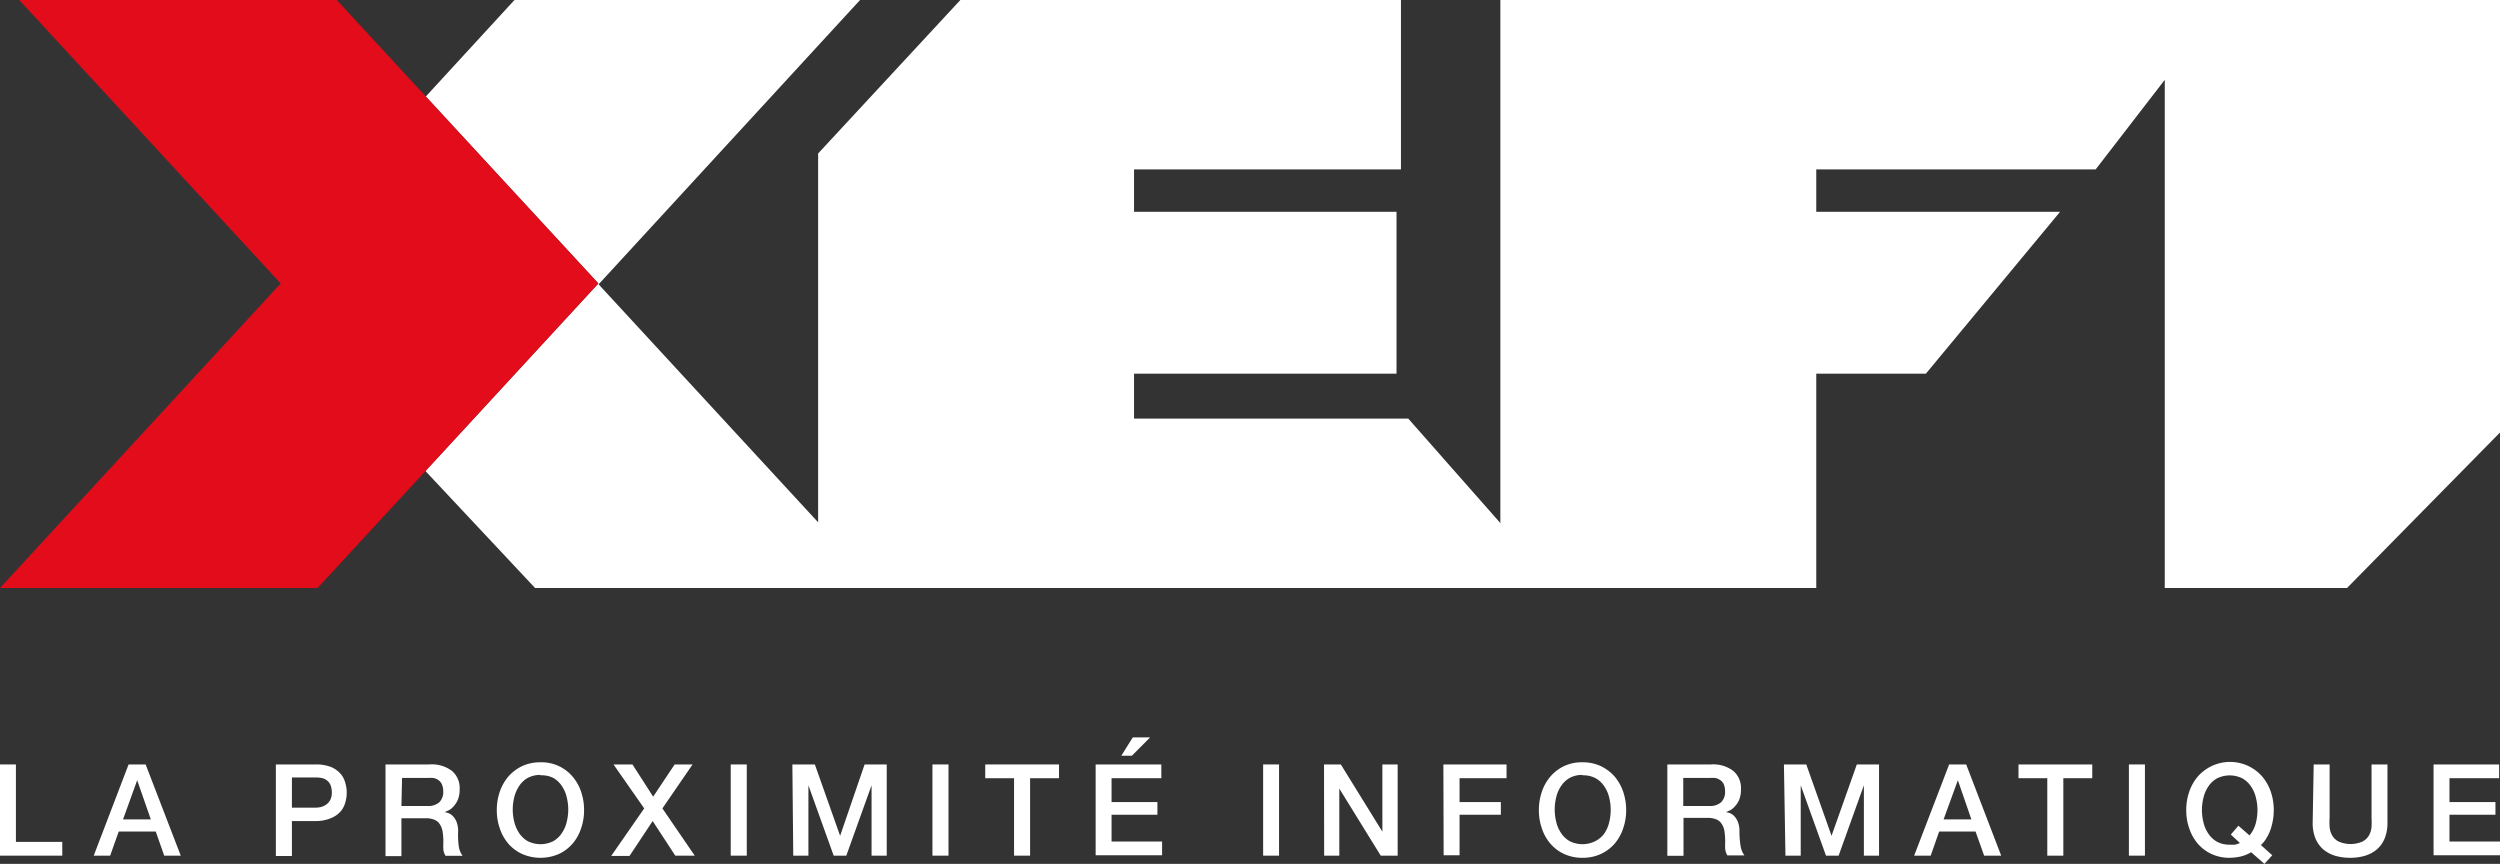 <svg xmlns="http://www.w3.org/2000/svg" viewBox="0 0 197.92 68.39"><rect x="0" y="0" width="197.92" height="68.39" fill="#333333" stroke="none"/><defs><style>.cls-1{fill:#fff;}.cls-2{fill:#e20c1a;}</style></defs><g id="Calque_2" data-name="Calque 2"><g id="Calque_1-2" data-name="Calque 1"><polygon class="cls-1" points="118.78 0 118.78 41.41 111.49 33.14 89.78 33.14 89.78 29.58 110.56 29.58 110.56 16.77 89.78 16.77 89.78 13.41 110.91 13.41 110.91 0 76.03 0 64.77 12.15 64.77 41.35 47.39 22.51 68.09 0 40.73 0 33.71 7.64 47.37 22.44 33.71 37.26 33.71 37.32 42.36 46.55 69.61 46.55 143.79 46.55 143.79 29.58 152.47 29.58 163.09 16.77 143.79 16.77 143.79 13.41 165.91 13.41 171.38 6.32 171.38 46.55 185.81 46.55 197.92 34.24 197.92 0 118.78 0"/><polygon class="cls-2" points="33.71 7.64 26.66 0 1.52 0 22.22 22.44 0 46.55 25.14 46.55 33.71 37.26 47.37 22.44 33.71 7.64"/><path class="cls-1" d="M0,60.52H1.26v6.13H4.93v1.09H0Z"/><path class="cls-1" d="M10.18,60.52h1.35l2.78,7.22H13l-.67-1.91H9.4l-.68,1.91H7.42Zm-.44,4.35h2.2l-1.08-3.1h0Z"/><path class="cls-1" d="M21.84,60.52H25a3.18,3.18,0,0,1,1.25.22,2.11,2.11,0,0,1,.75.56,1.9,1.9,0,0,1,.35.73,2.68,2.68,0,0,1,0,1.45,1.86,1.86,0,0,1-.35.72,2,2,0,0,1-.75.55A3,3,0,0,1,25,65H23.11v2.77H21.84Zm1.27,3.42H25a1.67,1.67,0,0,0,.44-.06,1.3,1.3,0,0,0,.41-.2,1.07,1.07,0,0,0,.3-.36,1.26,1.26,0,0,0,.12-.57,1.61,1.61,0,0,0-.1-.59.89.89,0,0,0-.28-.37,1,1,0,0,0-.39-.19,2.44,2.44,0,0,0-.48-.05H23.11Z"/><path class="cls-1" d="M30.52,60.52H34a2.62,2.62,0,0,1,1.79.52,1.78,1.78,0,0,1,.6,1.43,2.14,2.14,0,0,1-.15.86,1.82,1.82,0,0,1-.36.54,1.2,1.2,0,0,1-.4.3l-.28.12v0a1.81,1.81,0,0,1,.34.1,1,1,0,0,1,.35.26,1.36,1.36,0,0,1,.27.46,2,2,0,0,1,.11.71A6.71,6.71,0,0,0,36.32,67a1.66,1.66,0,0,0,.3.75H35.27a1.18,1.18,0,0,1-.17-.52,5.06,5.06,0,0,1,0-.54,5.34,5.34,0,0,0-.06-.86,1.52,1.52,0,0,0-.23-.59.9.9,0,0,0-.44-.35,1.79,1.79,0,0,0-.71-.11H31.78v3H30.52Zm1.26,3.29h2.07a1.32,1.32,0,0,0,.92-.29,1.12,1.12,0,0,0,.32-.87,1.33,1.33,0,0,0-.11-.56.8.8,0,0,0-.27-.33,1,1,0,0,0-.41-.17,3.57,3.57,0,0,0-.47,0h-2Z"/><path class="cls-1" d="M42.79,60.35a3.21,3.21,0,0,1,2.53,1.12,3.56,3.56,0,0,1,.68,1.2,4.43,4.43,0,0,1,.24,1.46A4.34,4.34,0,0,1,46,65.59a3.51,3.51,0,0,1-.68,1.21,3.23,3.23,0,0,1-1.08.81,3.65,3.65,0,0,1-2.9,0,3.27,3.27,0,0,1-1.09-.81,3.68,3.68,0,0,1-.68-1.21,4.34,4.34,0,0,1-.24-1.46,4.43,4.43,0,0,1,.24-1.46,3.74,3.74,0,0,1,.68-1.2,3.44,3.44,0,0,1,1.09-.82A3.36,3.36,0,0,1,42.79,60.35Zm0,1a2.08,2.08,0,0,0-1,.23,2.05,2.05,0,0,0-.68.63,2.81,2.81,0,0,0-.39.88,4,4,0,0,0,0,2,2.81,2.81,0,0,0,.39.88,2.05,2.05,0,0,0,.68.63,2.27,2.27,0,0,0,2,0,2,2,0,0,0,.68-.63,2.6,2.6,0,0,0,.39-.88,4,4,0,0,0,0-2,2.6,2.6,0,0,0-.39-.88,2,2,0,0,0-.68-.63A2.07,2.07,0,0,0,42.79,61.38Z"/><path class="cls-1" d="M48.57,60.52h1.5l1.64,2.55,1.7-2.55h1.42L52.44,64,55,67.74H53.46L51.67,65l-1.83,2.76H48.39L51,64Z"/><path class="cls-1" d="M57.85,60.52h1.27v7.22H57.85Z"/><path class="cls-1" d="M62.73,60.52h1.78l2,5.65h0l1.94-5.65h1.75v7.22H69V62.17h0l-2,5.57H66l-2-5.57h0v5.57h-1.2Z"/><path class="cls-1" d="M73.82,60.52h1.27v7.22H73.82Z"/><path class="cls-1" d="M78,60.52h5.84v1.09H81.55v6.13H80.28V61.61H78Z"/><path class="cls-1" d="M86.74,60.52h5.2v1.09H88V63.5h3.63v1H88v2.12h4v1.09H86.74Zm2.94-2.14h1.37l-1.44,1.45h-.84Z"/><path class="cls-1" d="M100,60.52h1.26v7.22H100Z"/><path class="cls-1" d="M104.82,60.52h1.33l3.29,5.32h0V60.52h1.21v7.22h-1.34l-3.28-5.31h0v5.31h-1.2Z"/><path class="cls-1" d="M114.27,60.52h5v1.09h-3.72V63.5h3.27v1h-3.27v3.21h-1.26Z"/><path class="cls-1" d="M125.28,60.35a3.36,3.36,0,0,1,1.45.3,3.44,3.44,0,0,1,1.09.82,3.74,3.74,0,0,1,.68,1.2,4.43,4.43,0,0,1,.24,1.46,4.34,4.34,0,0,1-.24,1.46,3.68,3.68,0,0,1-.68,1.21,3.27,3.27,0,0,1-1.09.81,3.36,3.36,0,0,1-1.45.3,3.42,3.42,0,0,1-1.45-.3,3.23,3.23,0,0,1-1.08-.81,3.51,3.51,0,0,1-.68-1.21,4.34,4.34,0,0,1-.24-1.46,4.43,4.43,0,0,1,.24-1.46,3.56,3.56,0,0,1,.68-1.2,3.21,3.21,0,0,1,2.53-1.12Zm0,1a2.07,2.07,0,0,0-1,.23,2,2,0,0,0-.68.63,2.6,2.6,0,0,0-.39.88,4,4,0,0,0,0,2,2.6,2.6,0,0,0,.39.88,2,2,0,0,0,.68.63,2.27,2.27,0,0,0,2,0A2,2,0,0,0,127,66a2.6,2.6,0,0,0,.39-.88,4,4,0,0,0,0-2,2.6,2.6,0,0,0-.39-.88,2,2,0,0,0-.68-.63A2.08,2.08,0,0,0,125.28,61.38Z"/><path class="cls-1" d="M132,60.52h3.45a2.61,2.61,0,0,1,1.78.52,1.78,1.78,0,0,1,.6,1.43,2.14,2.14,0,0,1-.15.86,1.82,1.82,0,0,1-.36.54,1.2,1.2,0,0,1-.4.3l-.28.12v0a2.13,2.13,0,0,1,.35.1,1,1,0,0,1,.34.26,1.36,1.36,0,0,1,.27.46,2,2,0,0,1,.11.71,6.71,6.71,0,0,0,.09,1.15,1.66,1.66,0,0,0,.3.75h-1.35a1.18,1.18,0,0,1-.17-.52,5.06,5.06,0,0,1,0-.54,5.34,5.34,0,0,0-.06-.86,1.38,1.38,0,0,0-.23-.59.86.86,0,0,0-.44-.35,1.79,1.79,0,0,0-.71-.11h-1.86v3H132Zm1.26,3.29h2.07a1.32,1.32,0,0,0,.92-.29,1.12,1.12,0,0,0,.32-.87,1.52,1.52,0,0,0-.1-.56.83.83,0,0,0-.28-.33,1,1,0,0,0-.41-.17,3.57,3.57,0,0,0-.47,0h-2.05Z"/><path class="cls-1" d="M141.23,60.52H143l2,5.65h0L147,60.52h1.76v7.22h-1.2V62.17h0l-2,5.57h-1l-2-5.57h0v5.57h-1.21Z"/><path class="cls-1" d="M154.31,60.52h1.35l2.77,7.22h-1.35l-.68-1.91h-2.88l-.67,1.91h-1.31Zm-.44,4.35h2.2L155,61.77h0Z"/><path class="cls-1" d="M159.8,60.52h5.84v1.09h-2.29v6.13h-1.27V61.61H159.8Z"/><path class="cls-1" d="M168.54,60.52h1.27v7.22h-1.27Z"/><path class="cls-1" d="M179.89,67.71l-.62.68-1.05-.92a3,3,0,0,1-.84.34,4.2,4.2,0,0,1-.86.1,3.34,3.34,0,0,1-1.44-.3A3.27,3.27,0,0,1,174,66.8a3.68,3.68,0,0,1-.68-1.21,4.34,4.34,0,0,1-.24-1.46,4.43,4.43,0,0,1,.24-1.46,3.74,3.74,0,0,1,.68-1.2,3.44,3.44,0,0,1,1.09-.82,3.38,3.38,0,0,1,4,.82,3.74,3.74,0,0,1,.68,1.2,4.43,4.43,0,0,1,.24,1.46,4.74,4.74,0,0,1-.06.75,5.11,5.11,0,0,1-.18.75,3.6,3.6,0,0,1-.32.69,2.35,2.35,0,0,1-.46.58Zm-3.28-1.64.6-.7.88.77a2.56,2.56,0,0,0,.49-.94,4.3,4.3,0,0,0,.14-1.07,3.83,3.83,0,0,0-.13-1,2.6,2.6,0,0,0-.39-.88,2,2,0,0,0-.68-.63,2.27,2.27,0,0,0-2,0,2,2,0,0,0-.68.63,2.6,2.6,0,0,0-.39.88,4,4,0,0,0,0,2,2.6,2.6,0,0,0,.39.88,2,2,0,0,0,.68.63,2.07,2.07,0,0,0,1,.23,2.71,2.71,0,0,0,.41,0,1.7,1.7,0,0,0,.4-.13Z"/><path class="cls-1" d="M183.17,60.52h1.26v4.21a6.06,6.06,0,0,0,0,.73,1.59,1.59,0,0,0,.2.67,1.21,1.21,0,0,0,.51.49,2.36,2.36,0,0,0,1.9,0,1.21,1.21,0,0,0,.51-.49,1.59,1.59,0,0,0,.2-.67,6.06,6.06,0,0,0,0-.73V60.52h1.26v4.62a3.19,3.19,0,0,1-.21,1.21,2.34,2.34,0,0,1-.6.87,2.6,2.6,0,0,1-.94.52,4.11,4.11,0,0,1-1.21.17,4.16,4.16,0,0,1-1.21-.17,2.6,2.6,0,0,1-.94-.52,2.34,2.34,0,0,1-.6-.87,3.19,3.19,0,0,1-.21-1.21Z"/><path class="cls-1" d="M192.66,60.52h5.19v1.09h-3.93V63.5h3.64v1h-3.64v2.12h4v1.09h-5.26Z"/></g></g></svg>